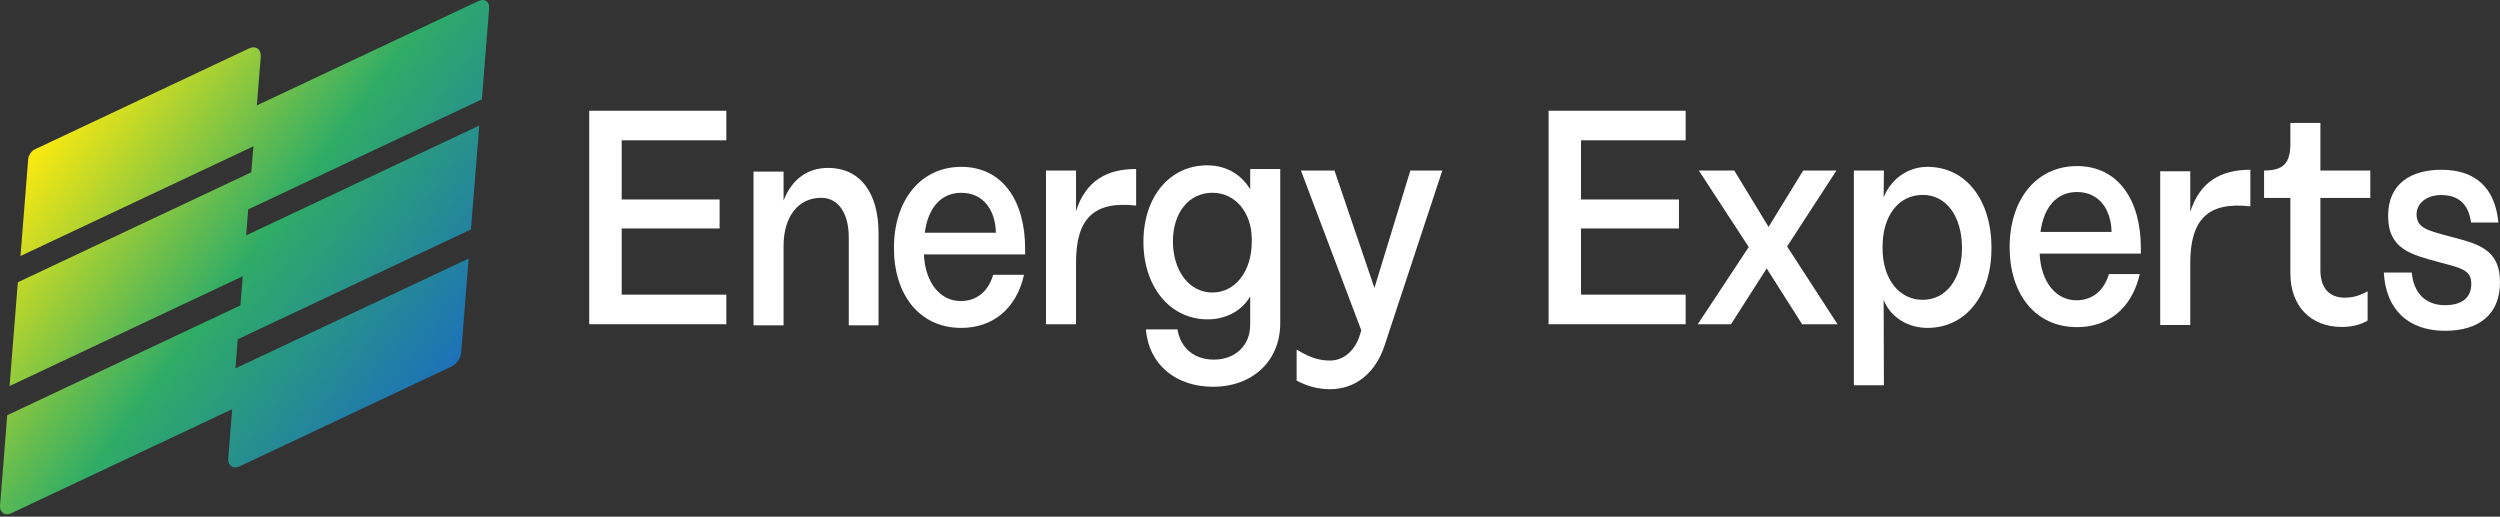 <svg width="150" height="31" viewBox="0 0 150 31" fill="none" xmlns="http://www.w3.org/2000/svg">
<rect x="0" y="0" width="150" height="31" fill="#333333" stroke="none"/>
<g clip-path="url(#clip0_1_14)">
<path d="M15.208 8.776L1.229 15.36L1.692 9.542C1.71 9.316 1.891 9.053 2.094 8.958L14.922 2.915C15.359 2.71 15.684 2.95 15.645 3.45L15.208 8.776ZM15.075 10.339L1.07 16.935L0.574 23.163L14.567 16.573L15.075 10.339ZM14.427 18.322L0.434 24.912L0.002 30.346C-0.029 30.736 0.303 30.969 0.655 30.803L13.932 24.55L14.427 18.322ZM28.913 5.959L14.893 12.563L15.409 6.325L28.693 0.069C29.087 -0.117 29.38 0.089 29.346 0.526L28.913 5.959ZM28.754 7.535L14.761 14.126L14.265 20.354L28.258 13.764L28.754 7.535ZM27.668 21.176L28.119 15.511L14.126 22.102L13.693 27.535C13.662 27.926 13.994 28.159 14.346 27.993L27.115 21.979C27.395 21.847 27.644 21.487 27.668 21.176Z" fill="url(#paint0_linear_1_14)"/>
<path d="M37.301 8.419V11.969H43.176V13.708H37.301V17.679H43.579V19.454H35.354V6.644H43.579V8.419H37.301Z" fill="white"/>
<path d="M52.712 13.973V19.518H50.926V14.248C50.926 12.784 50.298 11.868 49.268 11.868C47.9 11.868 47.014 13.002 47.014 14.742V19.518H45.211V10.295H47.014V12.033C47.529 10.716 48.479 10.075 49.686 10.075C51.666 10.075 52.712 11.649 52.712 13.973Z" fill="white"/>
<path d="M53.636 14.879C53.636 12.005 55.246 10.011 57.677 10.011C60.156 10.011 61.508 12.061 61.508 14.916V15.263H55.438V15.337C55.535 16.983 56.42 18.063 57.644 18.063C58.465 18.063 59.254 17.624 59.591 16.49H61.442C60.976 18.539 59.559 19.674 57.675 19.674C55.165 19.674 53.636 17.679 53.636 14.879ZM59.753 13.963C59.72 12.573 58.98 11.567 57.676 11.567C56.453 11.567 55.68 12.482 55.487 13.963H59.753Z" fill="white"/>
<path d="M68.168 10.139V12.336C65.625 12.043 64.562 13.122 64.562 15.739V19.454H62.759V10.231H64.562V12.665C65.142 10.854 66.397 10.139 68.168 10.139Z" fill="white"/>
<path d="M76.814 10.14V19.399C76.814 21.651 75.156 23.205 72.79 23.205C70.568 23.205 68.943 21.906 68.75 19.765H70.649C70.826 20.862 71.631 21.577 72.838 21.577C74.078 21.577 75.012 20.772 75.012 19.473V17.808H74.996C74.593 18.521 73.692 19.162 72.469 19.162C70.167 19.162 68.605 17.168 68.605 14.514C68.605 11.805 70.182 9.92 72.437 9.92C73.724 9.92 74.562 10.616 74.996 11.33H75.012V10.141H76.814V10.14ZM75.107 14.495V14.367C75.107 12.757 74.125 11.566 72.742 11.566C71.325 11.566 70.375 12.774 70.375 14.477C70.375 16.215 71.325 17.551 72.742 17.551C74.125 17.552 75.107 16.27 75.107 14.495Z" fill="white"/>
<path d="M86.54 10.231L83.079 20.716C82.531 22.4 81.308 23.352 79.811 23.352C79.054 23.352 78.442 23.168 77.798 22.84V20.973C78.732 21.558 79.328 21.632 79.811 21.632C80.632 21.632 81.308 21.009 81.581 20.131L81.677 19.82L78.056 10.231H80.068L82.466 17.276L84.622 10.231H86.54Z" fill="white"/>
<path d="M94.861 8.419V11.969H100.736V13.708H94.861V17.679H101.139V19.454H92.914V6.644H101.139V8.419H94.861Z" fill="white"/>
<path d="M110.251 19.454H108.126L106.001 16.105L103.861 19.454H101.865L104.924 14.823L101.929 10.231H104.055L106.115 13.616L108.192 10.231H110.188L107.226 14.787L110.251 19.454Z" fill="white"/>
<path d="M111.232 10.231H113.035L113.019 11.805H113.035C113.486 10.707 114.5 10.011 115.642 10.011C117.992 10.011 119.49 12.042 119.49 14.879C119.49 17.661 117.992 19.674 115.642 19.674C114.468 19.674 113.438 19.032 113.035 18.026H113.019L113.035 23.114H111.232V10.231ZM117.719 14.879C117.719 12.994 116.785 11.694 115.369 11.694C113.904 11.694 112.955 12.957 112.955 14.787V14.916C112.955 16.709 113.921 17.989 115.369 17.989C116.785 17.989 117.719 16.709 117.719 14.879Z" fill="white"/>
<path d="M120.578 14.833C120.578 11.96 122.188 9.965 124.619 9.965C127.098 9.965 128.451 12.015 128.451 14.87V15.218H122.382V15.291C122.479 16.938 123.365 18.017 124.588 18.017C125.409 18.017 126.197 17.578 126.535 16.444H128.386C127.919 18.494 126.503 19.629 124.619 19.629C122.107 19.628 120.578 17.634 120.578 14.833ZM126.696 13.918C126.663 12.527 125.923 11.521 124.619 11.521C123.396 11.521 122.623 12.436 122.43 13.918H126.696Z" fill="white"/>
<path d="M135.022 10.185V12.381C132.479 12.088 131.416 13.168 131.416 15.785V19.5H129.613V10.277H131.416V12.71C131.996 10.899 133.252 10.185 135.022 10.185Z" fill="white"/>
<path d="M139.224 11.878V16.215C139.224 17.276 139.755 17.861 140.689 17.861C141.059 17.861 141.51 17.788 142.057 17.477V19.234C141.607 19.508 141.043 19.618 140.512 19.618C138.629 19.618 137.422 18.356 137.422 16.398V11.877H135.844V10.23H135.86C137.002 10.23 137.421 9.791 137.421 8.619V7.377H139.224V10.231H142.218V11.878H139.224Z" fill="white"/>
<path d="M146.474 11.703C145.573 11.703 144.994 12.216 144.994 12.857C144.994 13.662 145.638 13.826 146.877 14.156C148.6 14.614 150 14.888 150 16.938C150 18.896 148.696 19.848 146.7 19.848C144.495 19.848 143.143 18.567 143.03 16.353H144.704C144.816 17.56 145.508 18.311 146.7 18.311C147.585 18.311 148.277 17.963 148.277 17.03C148.277 16.225 147.746 16.097 146.345 15.731C144.671 15.273 143.287 14.962 143.287 12.949C143.287 11.009 144.671 10.186 146.49 10.186C148.519 10.186 149.71 11.266 149.903 13.351H148.261C148.117 12.271 147.537 11.703 146.474 11.703Z" fill="white"/>
</g>
<defs>
<linearGradient id="paint0_linear_1_14" x1="4.441" y1="5.654" x2="27.001" y2="22.305" gradientUnits="userSpaceOnUse">
<stop stop-color="#FCEA10"/>
<stop offset="0.508" stop-color="#2FAC66"/>
<stop offset="1" stop-color="#1D71B8"/>
</linearGradient>
<clipPath id="clip0_1_14">
<rect width="150" height="30.857" fill="white"/>
</clipPath>
</defs>
</svg>

